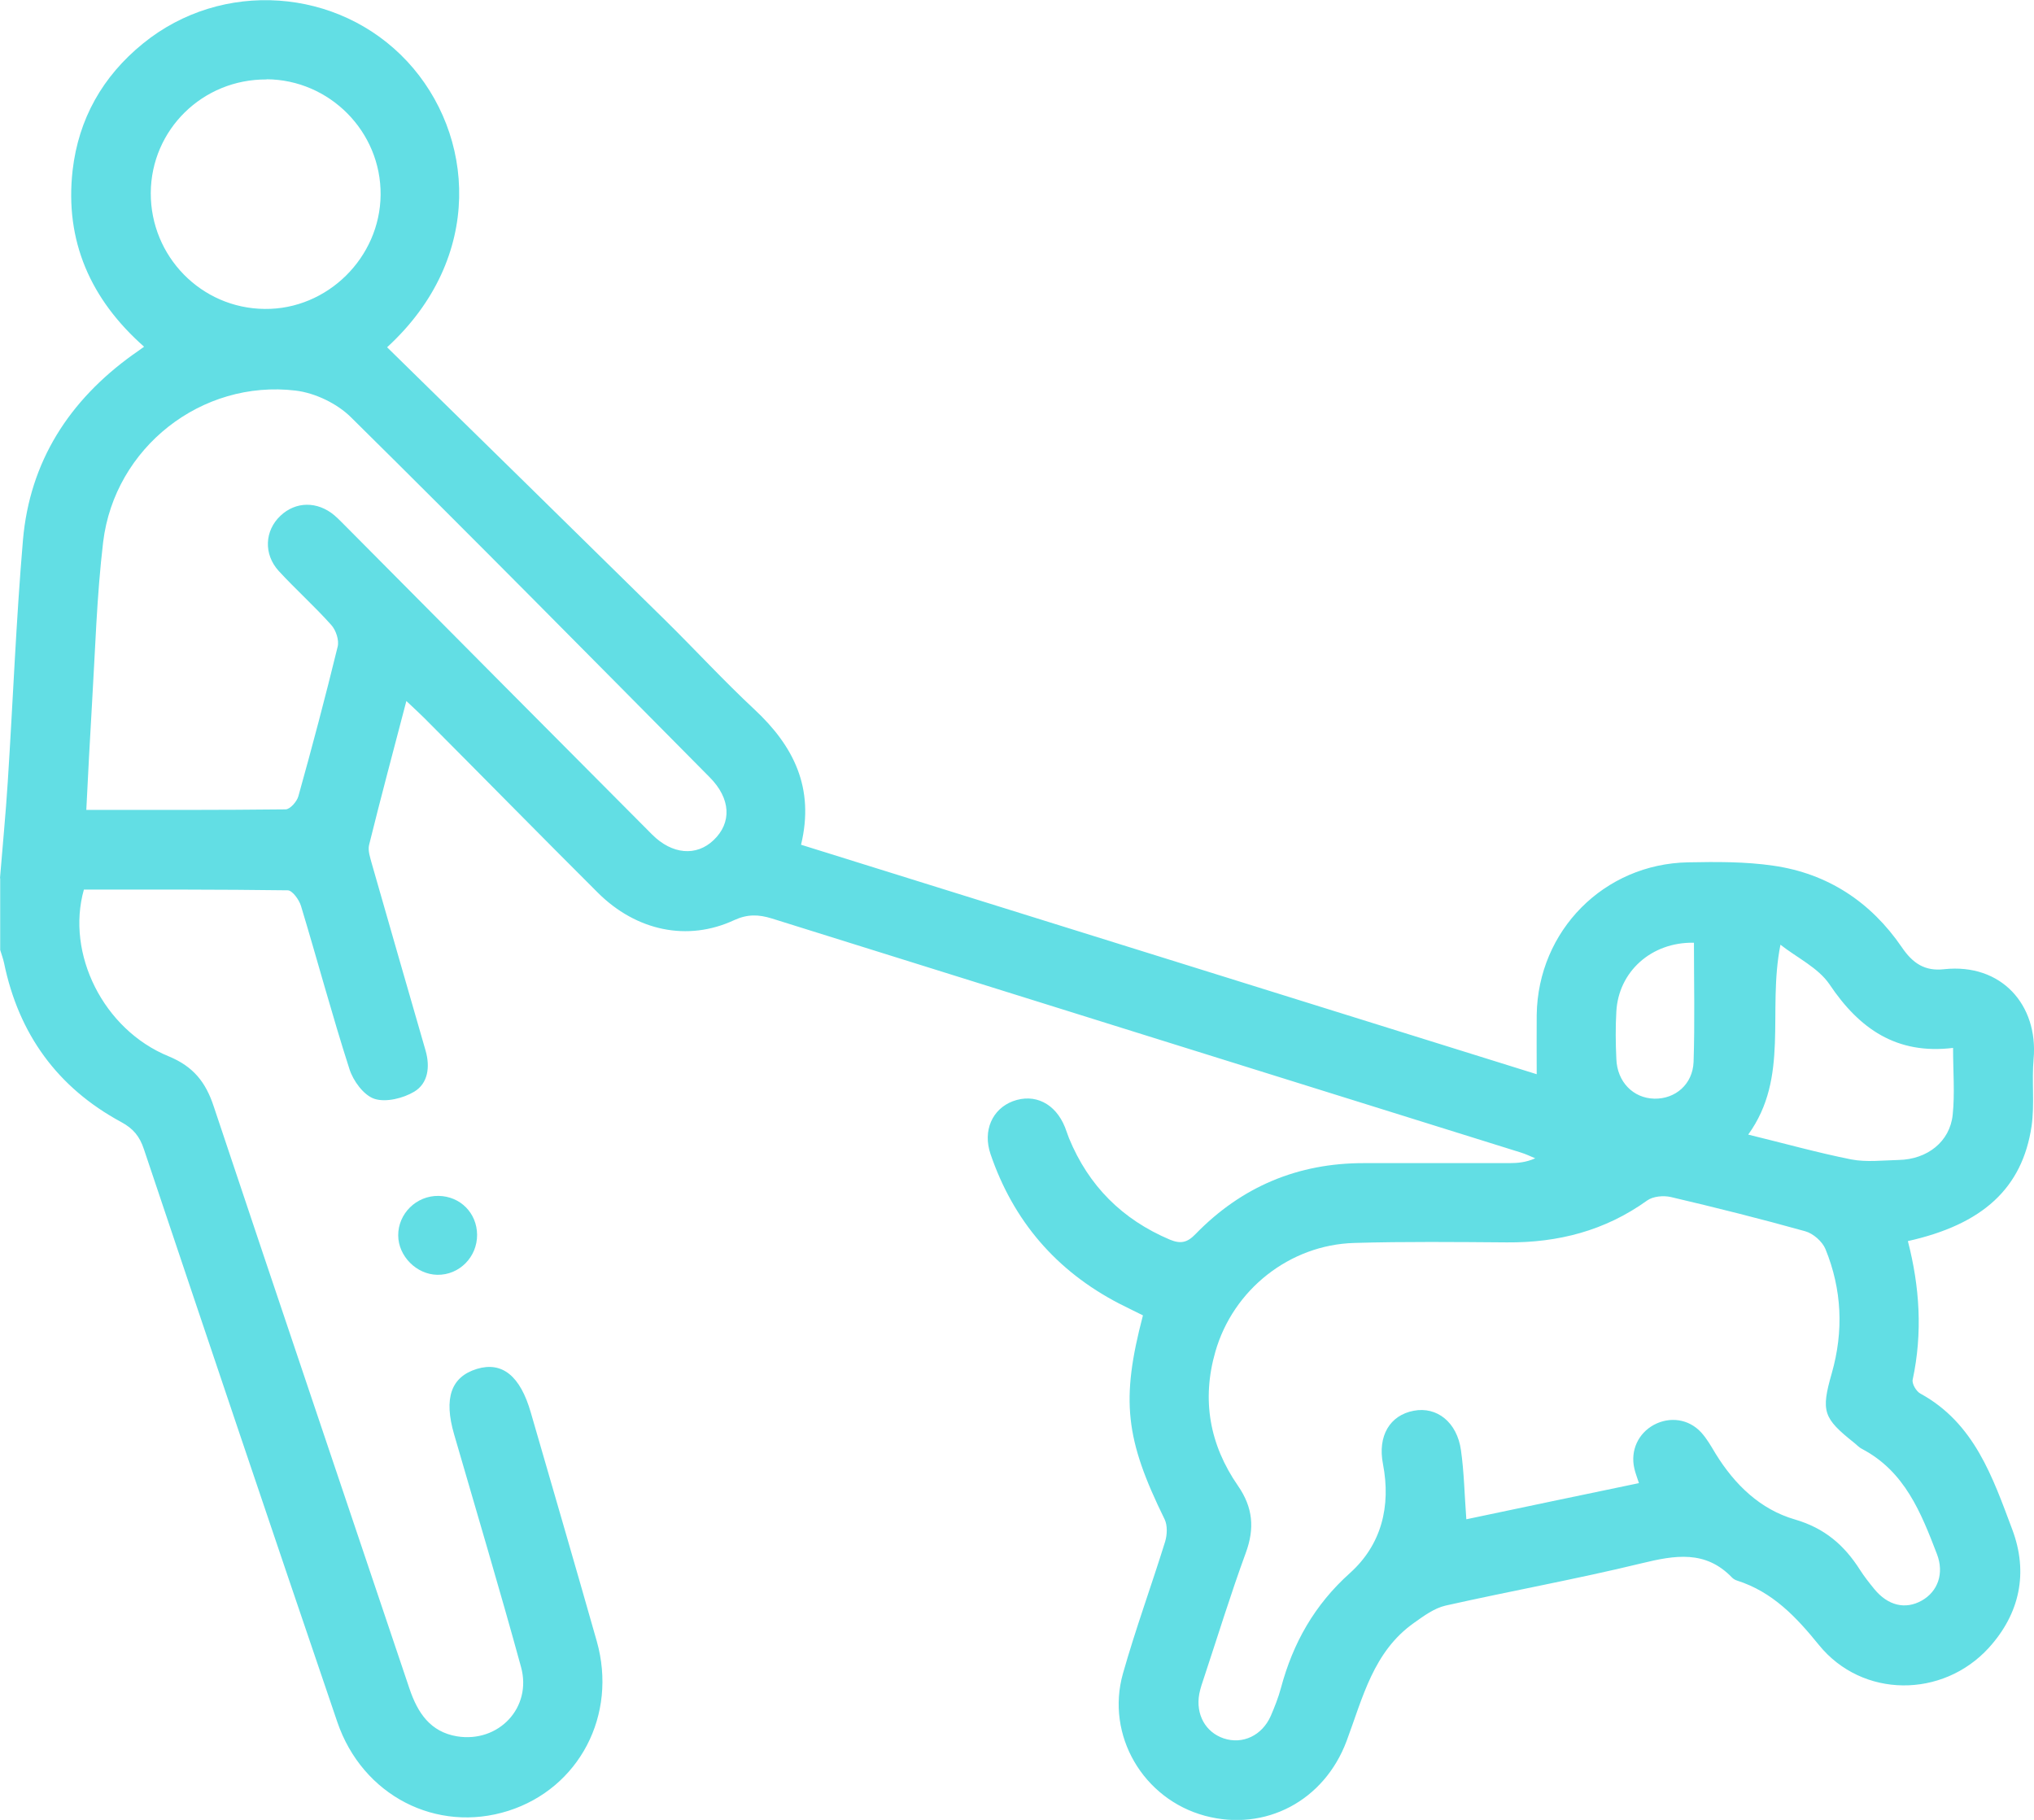 <?xml version="1.0" encoding="UTF-8"?>
<svg id="_圖層_2" data-name="圖層 2" xmlns="http://www.w3.org/2000/svg" viewBox="0 0 109.82 98.26">
  <defs>
    <style>
      .cls-1 {
        fill: #62dee4;
      }
    </style>
  </defs>
  <g id="_圖層_3" data-name="圖層 3">
    <g>
      <path class="cls-1" d="M0,47.41c.14-1.74.31-3.47.42-5.21.28-4.35.45-8.71.82-13.05.37-4.23,2.49-7.52,5.92-9.99.17-.12.35-.24.62-.44-2.89-2.55-4.29-5.71-3.86-9.52.32-2.78,1.62-5.08,3.8-6.85,4.26-3.47,10.55-3.03,14.27.97,3.63,3.91,4.2,10.58-1.09,15.43,5.03,4.93,10.05,9.85,15.06,14.78,1.6,1.58,3.13,3.24,4.78,4.78,2.11,1.97,3.25,4.23,2.51,7.3,13.23,4.13,26.42,8.24,39.72,12.39,0-1.16-.01-2.19,0-3.21.07-4.54,3.63-8.15,8.18-8.23,1.53-.03,3.08-.04,4.59.18,2.94.42,5.27,1.96,6.94,4.4.59.87,1.24,1.31,2.29,1.19,3.1-.33,5.08,1.94,4.83,4.83-.11,1.21.06,2.44-.11,3.64-.5,3.36-2.64,5.31-6.68,6.21.64,2.47.8,4.96.26,7.48-.05.22.19.63.41.75,2.93,1.6,3.91,4.53,4.97,7.35.87,2.32.41,4.53-1.27,6.38-2.49,2.73-6.83,2.73-9.17-.15-1.24-1.53-2.51-2.87-4.42-3.48-.1-.03-.2-.09-.27-.16-1.44-1.5-3.09-1.21-4.9-.77-3.5.85-7.05,1.49-10.57,2.28-.61.14-1.18.56-1.7.93-2.2,1.55-2.77,4.04-3.64,6.37-1.21,3.25-4.4,4.92-7.65,4.05-3.34-.9-5.37-4.35-4.43-7.68.68-2.4,1.54-4.75,2.28-7.13.11-.37.13-.87-.03-1.2-2.13-4.34-2.37-6.43-1.17-11.01-.42-.21-.86-.42-1.29-.64-3.39-1.76-5.71-4.46-6.94-8.07-.43-1.27.1-2.43,1.2-2.85,1.18-.44,2.3.11,2.82,1.4.08.2.14.4.22.6,1.06,2.57,2.87,4.38,5.44,5.47.58.24.94.17,1.39-.3,2.49-2.56,5.53-3.84,9.11-3.83,2.61,0,5.22,0,7.83,0,.45,0,.91-.04,1.4-.26-.26-.11-.51-.23-.77-.31-13.48-4.21-26.97-8.42-40.45-12.64-.71-.22-1.31-.24-2.03.09-2.51,1.17-5.29.59-7.37-1.49-3.14-3.13-6.24-6.29-9.37-9.43-.27-.27-.56-.53-.96-.91-.7,2.68-1.38,5.21-2.01,7.76-.08.32.06.7.15,1.04.96,3.36,1.93,6.72,2.9,10.08.25.88.13,1.76-.61,2.21-.6.36-1.53.59-2.15.39-.58-.19-1.15-.97-1.35-1.6-.94-2.92-1.73-5.88-2.62-8.82-.1-.33-.46-.83-.71-.84-3.68-.05-7.35-.04-11.01-.04-.98,3.46,1.05,7.56,4.57,9,1.34.55,2.01,1.4,2.44,2.71,3.5,10.49,7.05,20.96,10.57,31.44.44,1.3,1.12,2.33,2.57,2.57,2.24.36,4.06-1.55,3.45-3.75-1.15-4.2-2.4-8.37-3.61-12.55-.57-1.96-.17-3.11,1.23-3.54,1.36-.41,2.34.37,2.91,2.36,1.19,4.11,2.39,8.22,3.56,12.34,1.13,3.99-.95,7.94-4.77,9.16-3.87,1.23-7.88-.81-9.24-4.8-3.51-10.3-6.98-20.61-10.44-30.92-.23-.7-.58-1.12-1.23-1.47-3.44-1.86-5.53-4.75-6.32-8.58-.05-.24-.14-.47-.21-.71,0-1.29,0-2.57,0-3.86ZM88.49,80.08c-.11-.34-.2-.57-.25-.8-.22-.96.21-1.89,1.06-2.35.86-.46,1.88-.32,2.55.41.31.34.54.75.78,1.15,1.03,1.67,2.41,3.01,4.28,3.55,1.61.47,2.67,1.39,3.52,2.73.23.36.5.7.77,1.03.73.89,1.67,1.12,2.56.62.87-.49,1.22-1.47.82-2.51-.86-2.24-1.74-4.47-4.05-5.68-.16-.08-.28-.22-.42-.33-1.67-1.33-1.8-1.69-1.21-3.75.65-2.28.55-4.53-.34-6.71-.17-.41-.66-.84-1.09-.96-2.4-.67-4.83-1.28-7.26-1.85-.4-.09-.96-.04-1.28.19-2.27,1.63-4.8,2.28-7.56,2.26-2.75-.02-5.5-.05-8.25.03-3.49.1-6.54,2.52-7.5,5.87-.75,2.6-.31,5.03,1.22,7.24.81,1.17.91,2.3.42,3.63-.81,2.21-1.5,4.46-2.24,6.69-.1.3-.21.61-.27.92-.2,1.11.34,2.07,1.32,2.4,1.02.34,2.07-.15,2.54-1.21.21-.49.41-.99.55-1.51.65-2.43,1.81-4.49,3.73-6.21,1.69-1.52,2.22-3.59,1.78-5.88-.3-1.53.38-2.64,1.66-2.88,1.25-.24,2.34.62,2.55,2.13.17,1.19.19,2.4.29,3.73,3.03-.64,6.09-1.28,9.31-1.95ZM4.65,43.73c3.71,0,7.24.01,10.77-.03.24,0,.61-.42.69-.71.75-2.68,1.46-5.37,2.12-8.07.09-.35-.09-.89-.34-1.17-.9-1.01-1.92-1.92-2.84-2.92-.83-.91-.76-2.18.09-2.98.82-.78,1.99-.8,2.91-.03.27.23.51.5.77.75,5.46,5.5,10.92,11,16.39,16.49,1.08,1.08,2.39,1.19,3.32.3.99-.94.93-2.24-.21-3.39-6.43-6.49-12.85-13-19.36-19.43-.75-.75-1.94-1.32-2.99-1.45-5.09-.61-9.78,3.08-10.4,8.17-.35,2.94-.43,5.91-.61,8.87-.11,1.81-.2,3.63-.3,5.6ZM14.39,4.29c-3.45-.02-6.23,2.71-6.25,6.13-.01,3.43,2.73,6.23,6.15,6.26,3.38.04,6.23-2.77,6.26-6.16.03-3.41-2.75-6.22-6.16-6.24ZM96.13,51.01c-.72,3.62.5,7.15-1.74,10.25,1.97.48,3.75.98,5.56,1.34.82.16,1.71.05,2.56.03,1.55-.03,2.77-.99,2.92-2.44.12-1.15.02-2.33.02-3.61-3.05.37-5.06-1.03-6.67-3.43-.61-.9-1.76-1.44-2.66-2.15ZM91.45,50.9c-2.3-.04-4.06,1.57-4.18,3.71-.05.85-.04,1.71,0,2.56.04,1.24.91,2.13,2.06,2.15,1.12.02,2.06-.77,2.11-1.98.07-2.13.02-4.26.02-6.44Z"/>
      <path class="cls-1" d="M25.76,66.66c.01,1.21-.96,2.19-2.15,2.17-1.12-.02-2.1-1-2.11-2.12-.01-1.18.98-2.16,2.18-2.14,1.17.02,2.07.92,2.08,2.1Z"/>
    </g>
  </g>
</svg>